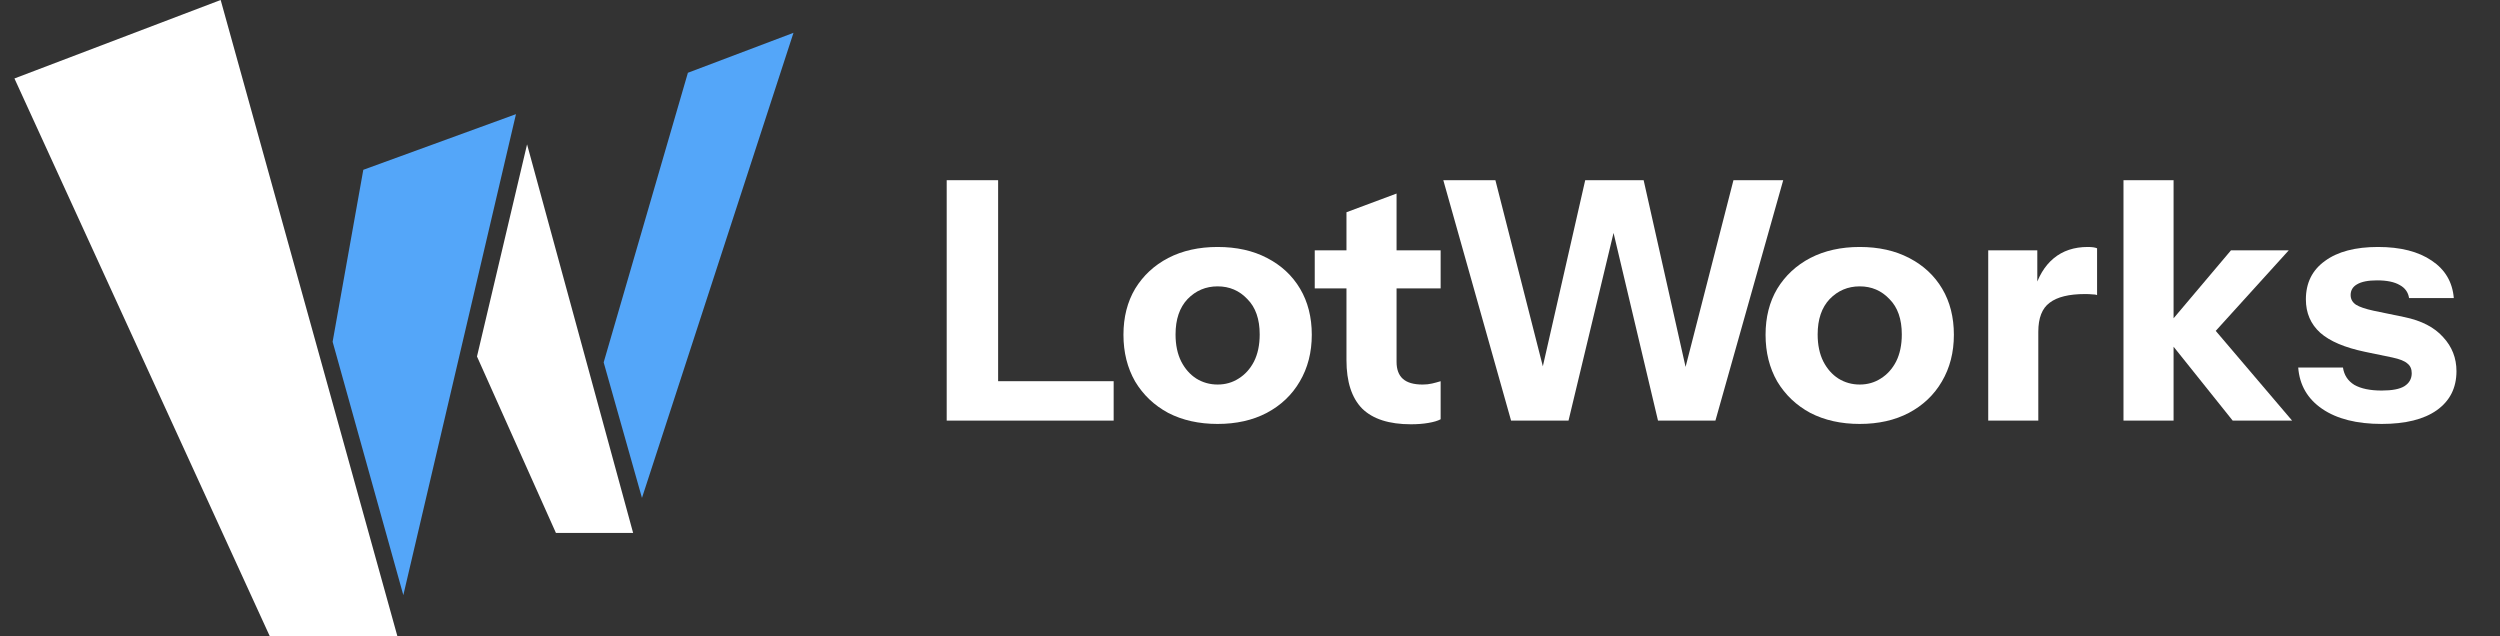 <svg width="165" height="42" viewBox="0 0 165 42" fill="none" xmlns="http://www.w3.org/2000/svg">
<rect x="0" y="0" width="165" height="42" fill="#333333" stroke="none"/>
<path d="M93.12 28.002C91.68 28.002 90.608 27.657 89.903 26.967C89.212 26.261 88.867 25.196 88.867 23.771V14.008L92.173 12.774V23.881C92.173 24.381 92.312 24.756 92.591 25.005C92.871 25.255 93.304 25.38 93.892 25.38C94.112 25.38 94.318 25.358 94.509 25.314C94.7 25.27 94.891 25.218 95.082 25.16V27.672C94.891 27.775 94.619 27.855 94.266 27.914C93.928 27.973 93.546 28.002 93.12 28.002ZM86.773 19.033V16.521H95.082V19.033H86.773Z" fill="white"/>
<path d="M80.363 27.98C79.129 27.98 78.042 27.737 77.102 27.252C76.176 26.753 75.449 26.062 74.92 25.181C74.406 24.285 74.148 23.256 74.148 22.096C74.148 20.935 74.406 19.921 74.92 19.055C75.449 18.188 76.176 17.512 77.102 17.027C78.042 16.542 79.129 16.3 80.363 16.3C81.612 16.3 82.699 16.542 83.625 17.027C84.565 17.512 85.292 18.188 85.806 19.055C86.32 19.921 86.578 20.935 86.578 22.096C86.578 23.256 86.313 24.285 85.784 25.181C85.27 26.062 84.543 26.753 83.603 27.252C82.677 27.737 81.597 27.98 80.363 27.98ZM80.363 25.379C80.877 25.379 81.34 25.247 81.751 24.983C82.177 24.718 82.515 24.343 82.765 23.859C83.015 23.359 83.14 22.764 83.14 22.074C83.14 21.06 82.868 20.281 82.324 19.738C81.796 19.179 81.142 18.9 80.363 18.9C79.584 18.9 78.923 19.179 78.38 19.738C77.851 20.296 77.586 21.075 77.586 22.074C77.586 22.764 77.711 23.359 77.961 23.859C78.211 24.343 78.541 24.718 78.953 24.983C79.379 25.247 79.849 25.379 80.363 25.379Z" fill="white"/>
<path d="M62.482 27.76V11.893H65.876V27.76H62.482ZM64.069 27.76V25.159H73.501V27.76H64.069Z" fill="white"/>
<path d="M157.191 27.98C155.546 27.98 154.238 27.649 153.268 26.988C152.299 26.327 151.77 25.416 151.682 24.255H154.635C154.708 24.755 154.958 25.137 155.384 25.401C155.825 25.651 156.427 25.776 157.191 25.776C157.882 25.776 158.381 25.68 158.69 25.489C159.013 25.284 159.174 24.997 159.174 24.63C159.174 24.351 159.079 24.138 158.888 23.991C158.712 23.829 158.381 23.697 157.896 23.594L156.089 23.22C154.752 22.94 153.768 22.522 153.136 21.963C152.504 21.39 152.188 20.656 152.188 19.76C152.188 18.672 152.607 17.828 153.445 17.225C154.282 16.608 155.45 16.3 156.949 16.3C158.432 16.3 159.615 16.601 160.497 17.203C161.378 17.791 161.863 18.614 161.951 19.672H158.998C158.939 19.29 158.734 19.003 158.381 18.812C158.028 18.606 157.529 18.504 156.882 18.504C156.295 18.504 155.854 18.592 155.56 18.768C155.281 18.93 155.142 19.165 155.142 19.473C155.142 19.738 155.259 19.951 155.494 20.112C155.729 20.259 156.119 20.391 156.662 20.509L158.69 20.928C159.821 21.163 160.673 21.604 161.246 22.25C161.834 22.882 162.127 23.631 162.127 24.498C162.127 25.6 161.694 26.459 160.827 27.076C159.975 27.678 158.763 27.98 157.191 27.98Z" fill="white"/>
<path d="M140.15 27.76V11.893H143.456V27.76H140.15ZM147.357 27.76L142.685 21.92L147.246 16.52H151.059L145.704 22.427L145.858 21.391L151.279 27.76H147.357Z" fill="white"/>
<path d="M131.223 27.759V16.52H134.462V19.165H134.528V27.759H131.223ZM134.528 21.897L134.242 19.231C134.506 18.276 134.94 17.549 135.542 17.049C136.144 16.55 136.894 16.3 137.79 16.3C138.069 16.3 138.275 16.329 138.407 16.388V19.473C138.333 19.444 138.231 19.429 138.098 19.429C137.966 19.414 137.805 19.407 137.614 19.407C136.556 19.407 135.777 19.598 135.278 19.98C134.778 20.347 134.528 20.986 134.528 21.897Z" fill="white"/>
<path d="M122.742 27.98C121.508 27.98 120.421 27.737 119.48 27.252C118.555 26.753 117.828 26.062 117.299 25.181C116.784 24.285 116.527 23.256 116.527 22.096C116.527 20.935 116.784 19.921 117.299 19.055C117.828 18.188 118.555 17.512 119.48 17.027C120.421 16.542 121.508 16.3 122.742 16.3C123.991 16.3 125.078 16.542 126.003 17.027C126.944 17.512 127.671 18.188 128.185 19.055C128.699 19.921 128.956 20.935 128.956 22.096C128.956 23.256 128.692 24.285 128.163 25.181C127.649 26.062 126.922 26.753 125.981 27.252C125.056 27.737 123.976 27.98 122.742 27.98ZM122.742 25.379C123.256 25.379 123.719 25.247 124.13 24.983C124.556 24.718 124.894 24.343 125.144 23.859C125.394 23.359 125.519 22.764 125.519 22.074C125.519 21.06 125.247 20.281 124.703 19.738C124.174 19.179 123.521 18.9 122.742 18.9C121.963 18.9 121.302 19.179 120.759 19.738C120.23 20.296 119.965 21.075 119.965 22.074C119.965 22.764 120.09 23.359 120.34 23.859C120.59 24.343 120.92 24.718 121.332 24.983C121.758 25.247 122.228 25.379 122.742 25.379Z" fill="white"/>
<path d="M99.731 27.76L95.258 11.893H98.696L102.398 26.415H101.318L104.624 11.893H108.48L111.742 26.415H110.684L114.408 11.893H117.692L113.218 27.76H109.428L106.056 13.523H106.938L103.522 27.76H99.731Z" fill="white"/>
<path d="M14.564 0L0.953 5.179L17.81 42H26.231L14.564 0Z" fill="white"/>
<path d="M31.481 23.528L34.786 9.528L41.786 35.173H36.691L31.481 23.528Z" fill="white"/>
<path d="M21.953 22.556L26.62 39.278L34.054 7.534L23.978 11.207L21.953 22.556Z" fill="#54A6F9"/>
<path d="M52.37 2.166L45.401 4.803L39.842 23.917L42.37 32.861L52.37 2.166Z" fill="#54A6F9"/>
</svg>
